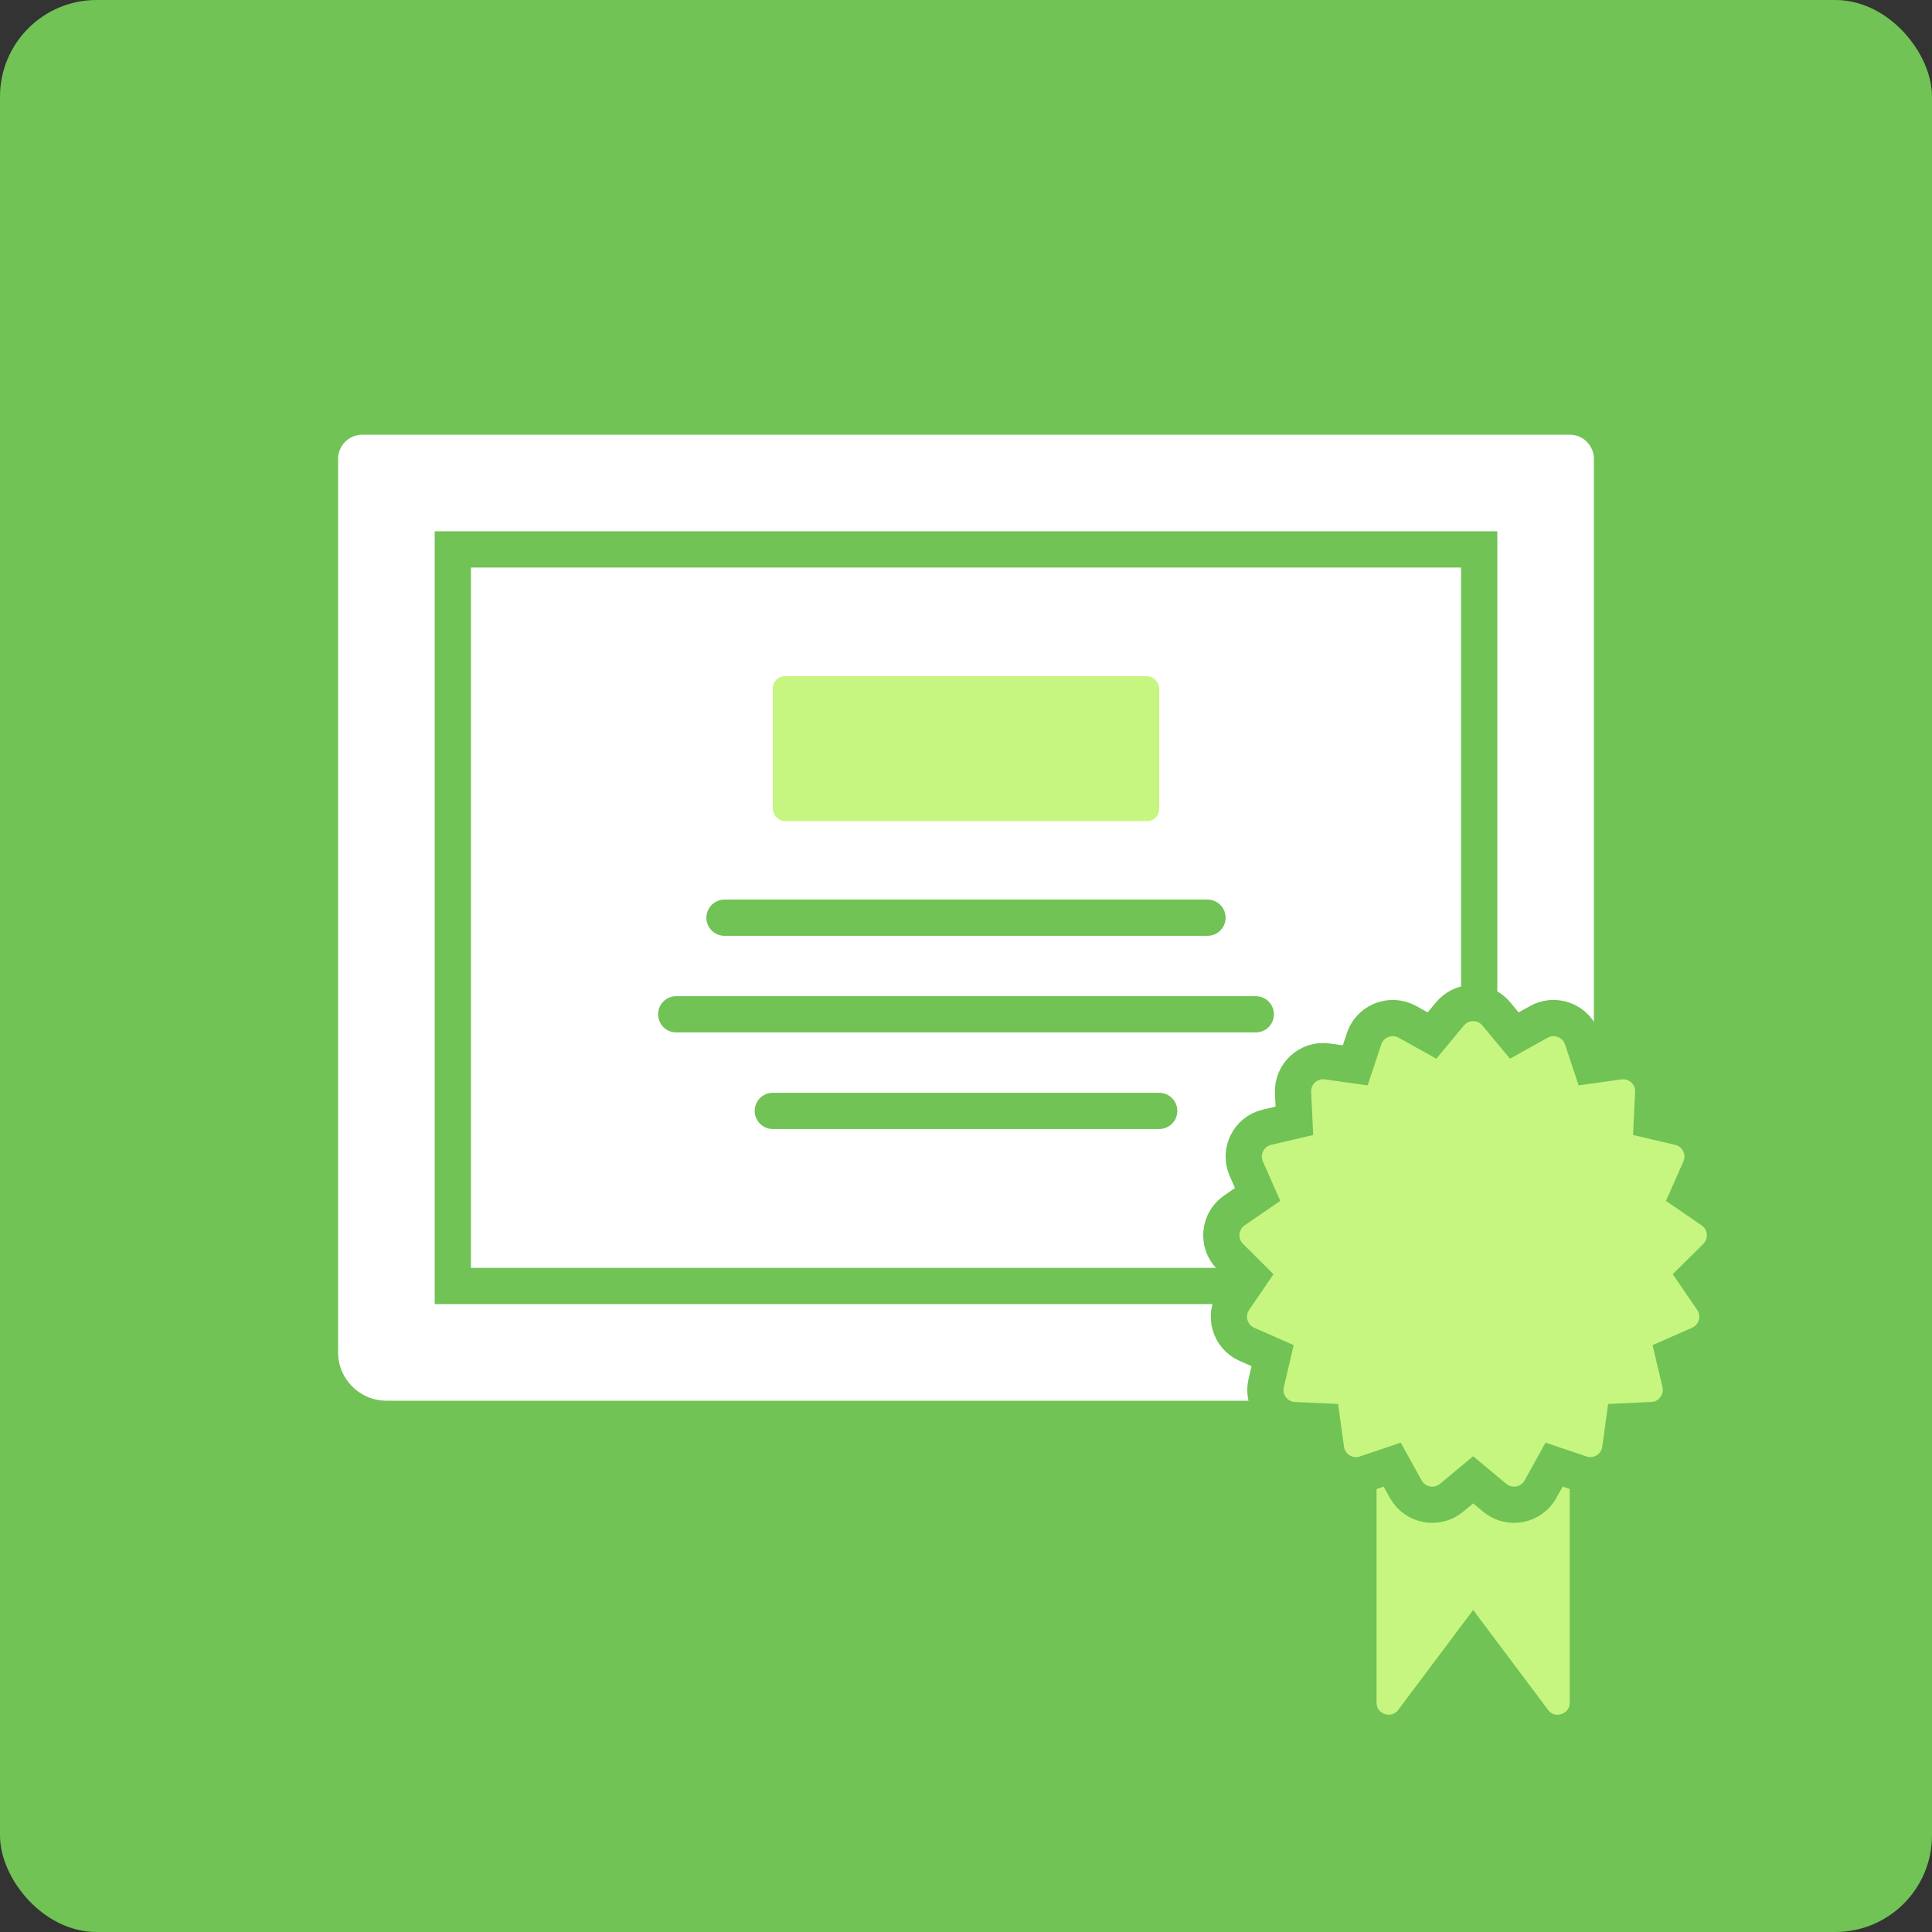 <svg width="40" height="40" viewBox="0 0 40 40" fill="none" xmlns="http://www.w3.org/2000/svg">
<rect x="0" y="0" width="40" height="40" fill="#333333" stroke="none"/>
<rect width="40" height="40" rx="2" fill="#70C354"/>
<path d="M8 29C7.448 29 7 28.552 7 28L7 9.5C7 9.224 7.224 9 7.5 9L32.5 9C32.776 9 33 9.224 33 9.5L33 28.5C33 28.776 32.776 29 32.5 29L8 29Z" fill="white"/>
<path d="M9.375 11.375L30.625 11.375L30.625 26.625L9.375 26.625L9.375 11.375Z" fill="white" stroke="#70C354" stroke-width="0.75"/>
<path d="M14 21H26" stroke="#70C354" stroke-width="0.75" stroke-linecap="round"/>
<path d="M15 19H25" stroke="#70C354" stroke-width="0.75" stroke-linecap="round"/>
<path d="M16 23H24" stroke="#70C354" stroke-width="0.75" stroke-linecap="round"/>
<path d="M28.75 27.625C28.405 27.625 28.125 27.905 28.125 28.25V35.25C28.125 35.851 28.89 36.105 29.25 35.625L30.5 33.958L31.75 35.625C32.11 36.105 32.875 35.851 32.875 35.25V28.25C32.875 27.905 32.595 27.625 32.25 27.625H28.75Z" fill="#C6F680" stroke="#70C354" stroke-width="0.75"/>
<path d="M30.068 20.94C30.309 20.709 30.691 20.709 30.932 20.94L30.981 20.993L31.352 21.44L31.859 21.157C32.18 20.978 32.579 21.114 32.73 21.438L32.758 21.505L32.941 22.057L33.518 21.976L33.59 21.97C33.947 21.961 34.246 22.257 34.228 22.624L34.2 23.205L34.768 23.338C35.149 23.427 35.355 23.841 35.196 24.199L34.961 24.73L35.441 25.059C35.765 25.28 35.807 25.741 35.53 26.018L35.118 26.427L35.447 26.907C35.669 27.23 35.542 27.675 35.184 27.833L34.651 28.067L34.785 28.633C34.875 29.014 34.596 29.384 34.205 29.401L33.624 29.428L33.545 30.004C33.491 30.392 33.098 30.635 32.727 30.51L32.175 30.324L31.894 30.833C31.703 31.175 31.248 31.26 30.947 31.01L30.5 30.638L30.053 31.01C29.752 31.26 29.297 31.175 29.106 30.833L28.824 30.324L28.273 30.51C27.902 30.635 27.509 30.392 27.455 30.004L27.375 29.428L26.795 29.401C26.404 29.384 26.125 29.014 26.215 28.633L26.348 28.067L25.816 27.833C25.458 27.675 25.331 27.23 25.553 26.907L25.881 26.427L25.47 26.018C25.192 25.741 25.235 25.28 25.559 25.059L26.038 24.73L25.804 24.199C25.645 23.841 25.851 23.427 26.232 23.338L26.799 23.205L26.771 22.624C26.753 22.233 27.095 21.921 27.482 21.976L28.058 22.057L28.242 21.505C28.359 21.157 28.745 20.988 29.075 21.126L29.141 21.157L29.648 21.44L30.019 20.993L30.068 20.94Z" fill="#C6F680" stroke="#70C354" stroke-width="0.75"/>
<rect x="16" y="14" width="8" height="3" rx="0.25" fill="#C6F680"/>
</svg>
